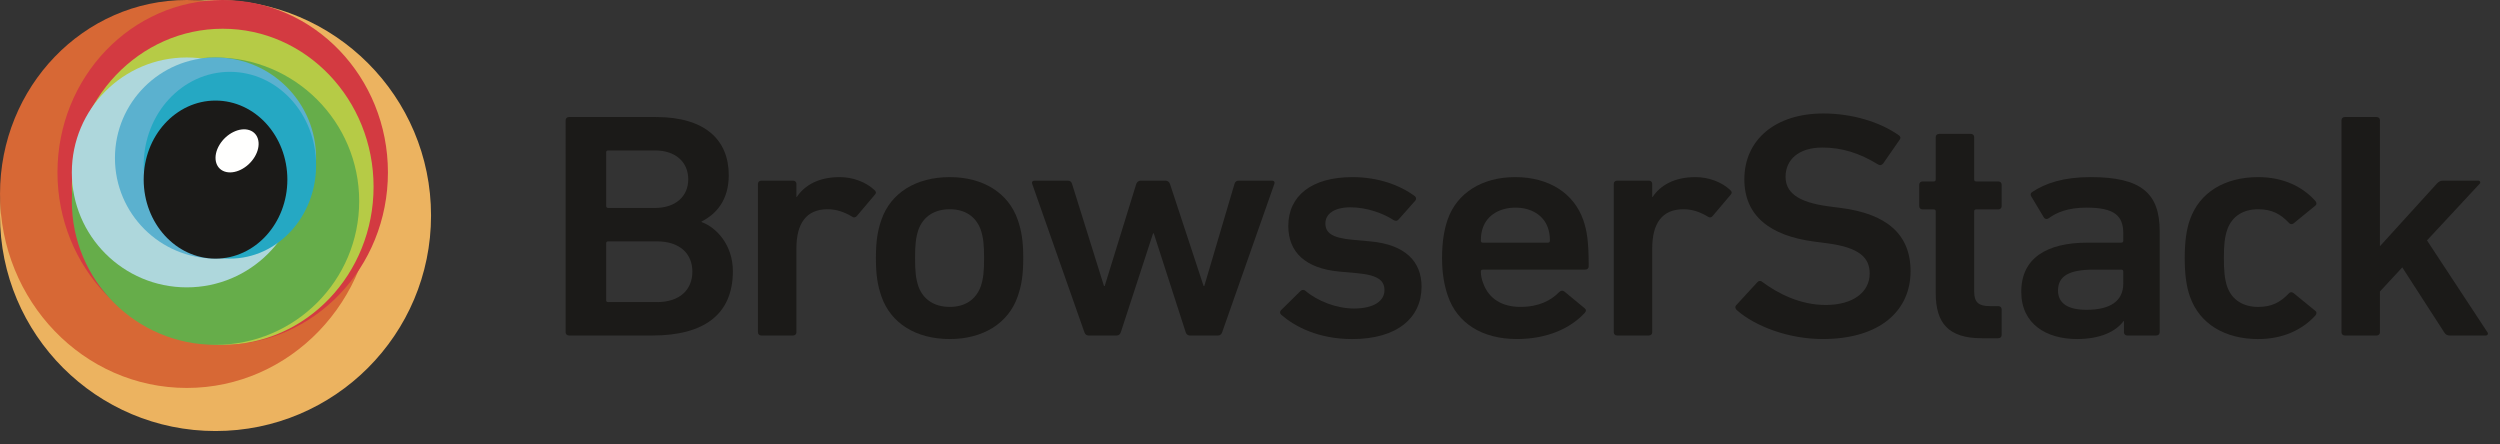 <svg fill="none" height="32" viewBox="0 0 180 32" width="180" xmlns="http://www.w3.org/2000/svg"><rect x="0" y="0" width="180" height="32" fill="#333333" stroke="none"/><g clip-rule="evenodd" fill-rule="evenodd"><path d="m31.035 15.517c0 8.57-6.947 15.517-15.517 15.517-8.57 0-15.517-6.947-15.517-15.517 0-8.57 6.947-15.517 15.517-15.517 8.57 0 15.517 6.947 15.517 15.517z" fill="#ecb360"/><path d="m26.897 13.966c0 7.713-6.021 13.966-13.448 13.966-7.427 0-13.448-6.253-13.448-13.966 0-7.713 6.021-13.966 13.448-13.966 7.427 0 13.448 6.253 13.448 13.966z" fill="#d76835"/><path d="m27.931 12.414c0 6.856-5.326 12.414-11.897 12.414-6.57 0-11.896-5.558-11.896-12.414 0-6.856 5.326-12.414 11.896-12.414 6.571 0 11.897 5.558 11.897 12.414z" fill="#d33a41"/><path d="m26.897 13.448c0 6.284-4.863 11.379-10.862 11.379-5.999 0-10.862-5.095-10.862-11.379 0-6.285 4.863-11.379 10.862-11.379 5.999 0 10.862 5.095 10.862 11.379z" fill="#b6cb46"/><path d="m25.862 14.483c0 5.713-4.632 10.345-10.345 10.345-5.713 0-10.345-4.632-10.345-10.345 0-5.713 4.632-10.345 10.345-10.345 5.713 0 10.345 4.631 10.345 10.345z" fill="#66ad4a"/><path d="m21.724 12.414c0 4.571-3.705 8.276-8.276 8.276-4.571 0-8.276-3.705-8.276-8.276 0-4.571 3.705-8.276 8.276-8.276 4.571 0 8.276 3.705 8.276 8.276z" fill="#aed7dc"/><path d="m22.759 11.379c0 3.999-3.242 7.241-7.242 7.241-4 0-7.241-3.242-7.241-7.241 0-3.999 3.242-7.241 7.241-7.241 3.999 0 7.242 3.242 7.242 7.241z" fill="#5bb1cf"/><path d="m22.759 11.896c0 3.714-2.779 6.724-6.207 6.724-3.428 0-6.207-3.011-6.207-6.724 0-3.713 2.779-6.724 6.207-6.724 3.428 0 6.207 3.011 6.207 6.724z" fill="#25a8c3"/><path d="m15.517 18.621c-2.856 0-5.172-2.547-5.172-5.69 0-3.142 2.316-5.69 5.172-5.69 2.857 0 5.173 2.547 5.173 5.69 0 3.142-2.316 5.69-5.173 5.69z" fill="#1b1a18"/><path d="m18.34 11.29c-.492.823-1.46 1.299-2.161 1.063-.702-.236-.872-1.096-.38-1.919.492-.823 1.46-1.299 2.161-1.063s.872 1.096.38 1.919z" fill="#fffffe"/><g fill="#1b1a18"><path d="m157.671 21.334c-.247-.694-.371-1.573-.371-2.753 0-1.18.124-2.059.371-2.753.692-1.989 2.523-3.076 4.921-3.076 1.78 0 3.19.671 4.129 1.735.075.093.099.232-.024.324l-1.558 1.272c-.124.092-.248.07-.346-.046-.594-.625-1.212-.971-2.201-.971-1.063 0-1.879.486-2.226 1.457-.197.555-.247 1.203-.247 2.059 0 .856.05 1.527.247 2.082.347.948 1.163 1.434 2.226 1.434.989 0 1.607-.347 2.201-.971.098-.116.222-.116.346-.023l1.558 1.272c.123.092.099.208.024.324-.939 1.041-2.349 1.712-4.129 1.712-2.398 0-4.229-1.087-4.921-3.077z"/><path d="m176.376 24.157c-.173 0-.297-.069-.396-.232l-3.016-4.673-1.608 1.735v2.938c0 .139-.098.232-.247.232h-2.275c-.148 0-.247-.092-.247-.232v-15.268c0-.139.099-.231.247-.231h2.275c.149 0 .247.093.247.231v9.069l4.081-4.488c.148-.162.272-.232.469-.232h2.523c.148 0 .197.139.098.232l-3.783 4.071 4.352 6.616c.075.092.025.232-.123.232z"/><path d="m43.792 21.751h3.511c1.632 0 2.547-.879 2.547-2.198 0-1.296-.915-2.174-2.547-2.174h-3.511c-.099 0-.148.046-.148.139v4.095c0 .092.05.139.148.139zm3.363-6.778c1.484 0 2.399-.833 2.399-2.059 0-1.249-.915-2.082-2.399-2.082h-3.363c-.099 0-.148.046-.148.139v3.863c0 .092.05.139.148.139zm-6.429-6.316c0-.139.099-.231.247-.231h6.256c3.561 0 5.242 1.666 5.242 4.187 0 1.781-.89 2.799-1.954 3.331v.046c1.039.37 2.25 1.619 2.25 3.539 0 3.123-2.102 4.627-5.786 4.627h-6.009c-.148 0-.247-.092-.247-.232z"/><path d="m54.82 24.157c-.149 0-.248-.093-.248-.232v-10.687c0-.139.099-.232.248-.232h2.275c.148 0 .247.093.247.232v.948h.025c.569-.856 1.582-1.434 3.091-1.434.939 0 1.879.347 2.497.925.124.115.149.208.049.324l-1.31 1.55c-.099.115-.223.139-.346.046-.544-.324-1.113-.532-1.756-.532-1.558 0-2.25 1.041-2.25 2.822v6.038c0 .139-.099.232-.247.232z"/><path d="m70.607 20.64c.198-.579.247-1.11.247-2.059 0-.948-.049-1.457-.247-2.059-.346-.925-1.113-1.457-2.225-1.457-1.113 0-1.904.532-2.25 1.457-.198.601-.247 1.111-.247 2.059 0 .949.05 1.48.247 2.059.346.925 1.137 1.457 2.25 1.457 1.113 0 1.879-.532 2.225-1.457zm-7.146.694c-.272-.786-.396-1.527-.396-2.753 0-1.226.123-1.966.396-2.753.667-1.943 2.497-3.076 4.921-3.076 2.399 0 4.228 1.134 4.896 3.076.272.787.396 1.527.396 2.753 0 1.226-.124 1.966-.396 2.753-.668 1.943-2.498 3.077-4.896 3.077-2.423 0-4.253-1.134-4.921-3.077z"/><path d="m85.668 24.157c-.149 0-.247-.092-.297-.232l-2.3-7.125h-.049l-2.324 7.125c-.05.139-.148.232-.297.232h-2.027c-.149 0-.247-.092-.297-.232l-3.759-10.687c-.05-.139.025-.232.173-.232h2.374c.173 0 .272.069.322.232l2.3 7.356h.05l2.275-7.356c.05-.139.173-.232.322-.232h1.78c.148 0 .272.092.322.232l2.423 7.356h.049l2.176-7.356c.049-.162.148-.232.322-.232h2.374c.148 0 .223.092.173.232l-3.759 10.687c-.049.139-.148.232-.297.232z"/><path d="m92.239 22.653c-.099-.093-.099-.231 0-.324l1.409-1.388c.099-.092.247-.092.346 0 .866.74 2.25 1.272 3.486 1.272 1.459 0 2.201-.555 2.201-1.319 0-.671-.42-1.087-1.978-1.226l-1.286-.115c-2.423-.232-3.66-1.388-3.66-3.285 0-2.151 1.657-3.516 4.624-3.516 1.855 0 3.413.578 4.476 1.365.124.092.124.231.049.324l-1.211 1.365c-.099.115-.223.115-.346.046-.743-.486-1.929-.925-3.116-.925s-1.805.486-1.805 1.157c0 .648.42 1.041 1.954 1.18l1.286.116c2.497.231 3.684 1.434 3.684 3.262 0 2.221-1.731 3.771-4.995 3.771-2.448 0-4.129-.902-5.119-1.758z"/><path d="m111.444 16.384c-.321-.902-1.211-1.434-2.324-1.434-1.137 0-2.028.532-2.349 1.434-.099.278-.149.555-.149.949 0 .093.05.139.149.139h4.673c.099 0 .149-.046.149-.139 0-.393-.05-.671-.149-.949zm-7.195 4.927c-.248-.717-.421-1.573-.421-2.73 0-1.157.149-2.035.396-2.753.667-1.943 2.497-3.076 4.871-3.076 2.448 0 4.229 1.18 4.896 3.076.273.787.396 1.55.396 3.354 0 .139-.099.231-.272.231h-7.344c-.099 0-.149.046-.149.139 0 .324.075.601.174.856.395 1.087 1.335 1.689 2.67 1.689s2.201-.463 2.794-1.064c.124-.116.248-.139.371-.046l1.459 1.203c.124.092.124.208.025.324-1.014 1.11-2.695 1.897-4.896 1.897-2.522 0-4.303-1.157-4.97-3.1z"/><path d="m116.438 24.157c-.148 0-.247-.093-.247-.232v-10.687c0-.139.099-.232.247-.232h2.275c.148 0 .247.093.247.232v.948h.025c.568-.856 1.582-1.434 3.091-1.434.94 0 1.879.347 2.497.925.124.115.148.208.05.324l-1.311 1.55c-.098.115-.222.139-.346.046-.544-.324-1.113-.532-1.755-.532-1.558 0-2.251 1.041-2.251 2.822v6.038c0 .139-.099.232-.247.232z"/><path d="m125.049 22.329c-.099-.093-.148-.232-.049-.347l1.533-1.666c.099-.115.247-.115.346-.023 1.088.81 2.695 1.665 4.574 1.665 2.003 0 3.165-.948 3.165-2.267 0-1.134-.741-1.874-3.066-2.175l-.89-.116c-3.239-.416-5.069-1.874-5.069-4.488 0-2.845 2.225-4.742 5.687-4.742 2.102 0 4.105.625 5.44 1.573.124.093.149.185.05.324l-1.187 1.712c-.099.116-.223.139-.347.07-1.359-.833-2.621-1.226-4.03-1.226-1.706 0-2.646.879-2.646 2.105 0 1.087.816 1.827 3.091 2.128l.891.116c3.238.416 5.019 1.85 5.019 4.557 0 2.799-2.151 4.881-6.33 4.881-2.473 0-4.872-.925-6.182-2.082z"/><path d="m142.685 24.353c-2.399 0-3.314-1.087-3.314-3.262v-5.875c0-.092-.049-.139-.148-.139h-.792c-.148 0-.247-.092-.247-.232v-1.55c0-.139.099-.231.247-.231h.792c.099 0 .148-.046.148-.139v-3.054c0-.139.099-.231.247-.231h2.275c.149 0 .248.093.248.231v3.054c0 .093.049.139.148.139h1.583c.148 0 .247.093.247.231v1.55c0 .139-.099.232-.247.232h-1.583c-.099 0-.148.046-.148.139v5.783c0 .786.346 1.041 1.113 1.041h.618c.148 0 .247.092.247.232v1.85c0 .139-.099.232-.247.232z"/><path d="m152.876 20.409v-.856c0-.092-.05-.139-.149-.139h-1.978c-1.78 0-2.572.463-2.572 1.504 0 .925.717 1.388 2.052 1.388 1.707 0 2.647-.625 2.647-1.897zm.296 3.748c-.148 0-.247-.093-.247-.232v-.81h-.025c-.569.764-1.682 1.296-3.363 1.296-2.176 0-4.006-1.064-4.006-3.401 0-2.429 1.83-3.539 4.773-3.539h2.423c.099 0 .149-.046.149-.139v-.532c0-1.273-.644-1.851-2.647-1.851-1.335 0-2.151.347-2.72.763-.123.093-.271.069-.346-.046l-.914-1.527c-.075-.116-.05-.232.049-.301.964-.648 2.275-1.087 4.228-1.087 3.635 0 4.971 1.157 4.971 3.886v7.287c0 .139-.1.232-.248.232z"/></g></g></svg>